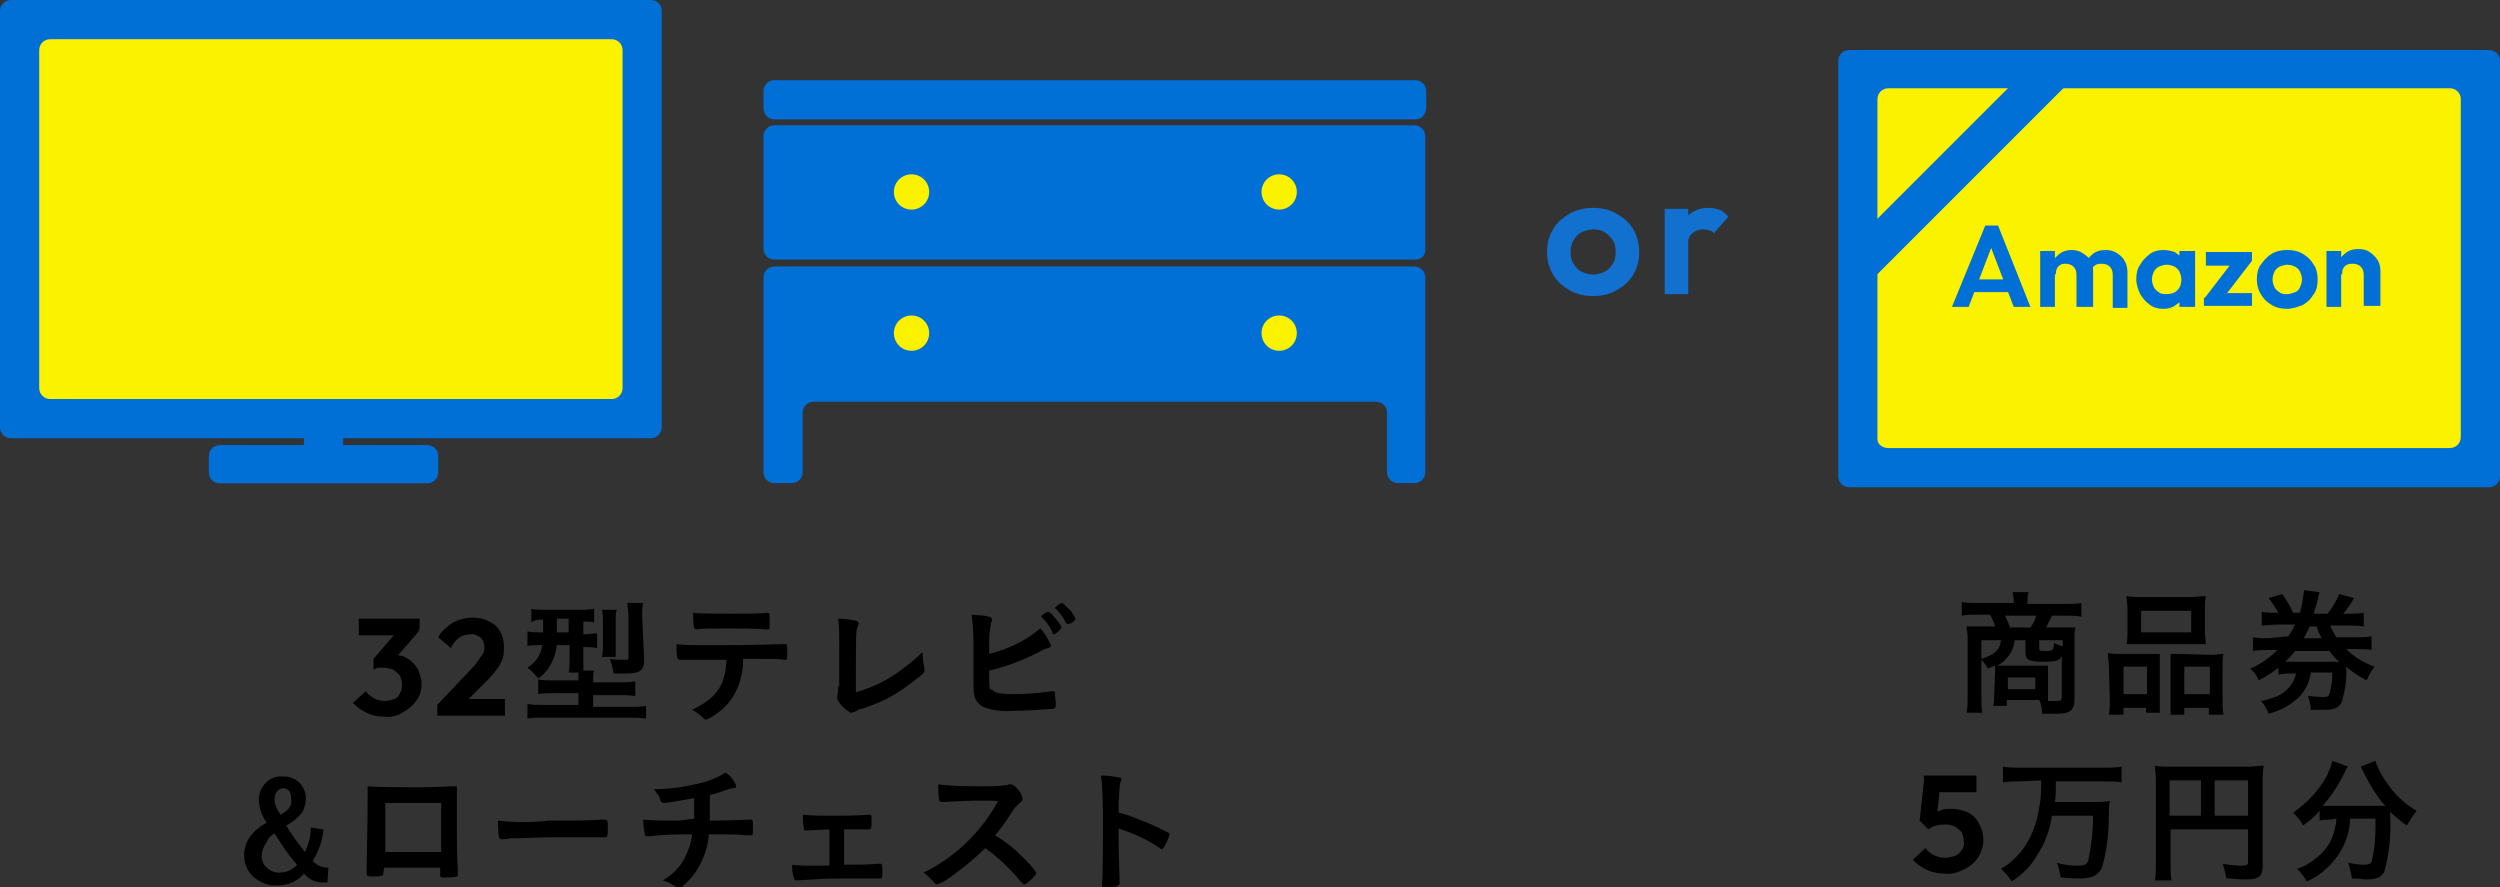 <svg xmlns="http://www.w3.org/2000/svg" xml:space="preserve" id="レイヤー_1" x="0" y="0" style="enable-background:new 0 0 255 90.5" version="1.1" viewBox="0 0 255 90.5"><rect x="0" y="0" width="255" height="90.5" fill="#333333" stroke="none"/><style>.st0{fill:#006fd6}.st1{fill:#fbf200}.st3{fill:#1270cf}</style><g id="グループ_21120" transform="translate(-60 -474.999)"><path id="パス_29939" d="M99.2 548.1c-.6 0-1.2-.1-1.8-.4-.5-.2-1-.6-1.4-1l1.3-1.2c.2.3.5.5.8.7.4.2.7.3 1.1.3.3 0 .7-.1 1-.2.3-.1.5-.3.6-.6.2-.3.2-.6.2-.9 0-.3-.1-.6-.2-.9-.2-.2-.4-.4-.7-.6-.3-.1-.7-.2-1-.2h-.5c-.2 0-.3.1-.5.1l.8-1.1c.2-.1.5-.1.7-.2.2 0 .4-.1.6-.1.5 0 1 .1 1.4.4.4.2.7.6 1 1 .2.5.4 1 .4 1.5 0 .6-.1 1.2-.5 1.7-.3.5-.8.9-1.3 1.2-.6.4-1.3.6-2 .5zm-1.1-4.8v-1.1l2.5-2.9h2.2l-2.6 3-2.1 1zm-1.5-3.5v-1.7h6.2v1.1l-1.6.6h-4.6zm8 7.1 3.7-3.9c.2-.2.4-.5.6-.8.1-.2.3-.4.4-.6.1-.2.1-.4.1-.6 0-.4-.1-.7-.4-1-.3-.2-.7-.4-1-.3-.4 0-.8.1-1.1.3-.4.3-.7.6-.9 1.1l-1.3-1.1c.3-.6.9-1.1 1.5-1.5.6-.3 1.3-.5 2-.5.6 0 1.2.1 1.7.4.5.2.9.6 1.1 1 .3.5.4 1 .4 1.6 0 .4 0 .7-.1 1.1-.1.3-.3.7-.5 1-.3.4-.6.8-.9 1.1l-2.7 2.7h-2.6zm0 1.1v-1.1l1.6-.6h5.3v1.7h-6.9zm10.8-9.8v1.3h-.3c-.4 0-.9 0-1.3-.1v1.5c.4-.1.8-.1 1.3-.1h.2c-.1 1-.7 1.8-1.5 2.3.4.3.8.7 1.1 1.1.6-.4 1.1-1 1.4-1.7.3-.5.4-1.1.5-1.7h1.3v1.3c0 .5 0 1-.1 1.5h1v.8h-2.7c-.5 0-.9 0-1.4-.1v1.5c.5-.1 1-.1 1.6-.1h2.5v1.2h-3.6c-.5 0-1 0-1.6-.1v1.5c.5-.1 1.1-.1 1.7-.1h8.7c.6 0 1.1 0 1.7.1V547c-.5.1-1 .1-1.6.1h-3.8v-1.2h2.7c.5 0 1 0 1.6.1v-1.5c-.5.1-1.1.1-1.6.1h-2.7v-.4c0-.3 0-.6.1-.8h-1.1V541h.1c.4 0 .9 0 1.3.1v-1.5c-.4 0-.9.1-1.3.1h-.1v-1.3c.4 0 .8 0 1.1.1v-1.4c-.5.1-1 .1-1.4.1h-3.6c-.5 0-1 0-1.4-.1v1.4c.3-.3.7-.3 1.2-.3zm2.6 0v1.3h-1.2v-1.4h1.2zm4.8 3.8v-3.8c0-.3 0-.7.1-1h-1.5c.1.4.1.7.1 1.1v2.6c0 .4 0 .7-.1 1.1h1.4zm2.7-4.2c0-.4 0-.8.1-1.3H124c0 .4.1.8.1 1.1v4.4c0 .3 0 .3-.5.3s-1 0-1.4-.1c.2.5.3 1 .4 1.5h1.1c1.6 0 2-.3 2-1.4l-.2-4.5zm8.6 4.5c-.1 2.6-1 3.9-3.5 5.1.4.2.8.5 1.2.9.1.1.2.1.2.1.3-.1.6-.2.8-.4 1.3-.8 2.3-2.1 2.7-3.6.2-.7.3-1.4.3-2.2 3.3 0 3.6 0 4.2.1h.1c.2 0 .2-.1.2-.7 0-.9 0-.9-.2-.9h-.1c-.4 0-3.2.1-5.5.1h-3.3c-.7 0-1.4 0-2.2-.1 0 .5 0 1 .1 1.4 0 .1.1.2.3.2h4.7zm-3.4-4.8c0 .5 0 1 .1 1.5 0 .1.1.2.2.2h.1c.4-.1 1.7-.1 3.3-.1.6 0 3.2 0 3.6.1h.2c.3 0 .3 0 .3-.4v-.8c0-.4 0-.5-.2-.5h-.1c-.6.1-2.1.1-3.4.1-1.6 0-3.5 0-4.1-.1zm14.8 7.5c0 .3 0 .6-.1 1v.3c.3.6.8 1.1 1.4 1.4.1 0 .3-.1.4-.1.2-.1.4-.3.7-.3.9-.3 1.7-.6 2.5-1 1-.5 2-1.2 2.9-1.9.8-.6 1-.8 1-1v-.2c-.1-.5-.2-1-.2-1.6v-.1c-.6.6-1.3 1.2-2 1.7-1.4 1.1-3 1.9-4.8 2.4 0-6.3 0-6.3.2-6.7 0-.1.1-.2.1-.3 0-.1-.1-.2-.3-.3-.6-.1-1.2-.2-1.8-.2.1.8.1 1.6.1 2.4v4.5zm24.2-6.9c-.2-.4-.4-.8-.8-1.1-.3-.3-.5-.5-.6-.5-.3.1-.5.3-.7.5 0 0 0 .1.1.1.4.4.8.9 1 1.4l.1.1c.3.2.9-.3.9-.5zm-2.2 1.6c.3-.1.6-.4.8-.7-.2-.4-.5-.8-.8-1.1-.3-.4-.5-.5-.6-.5-.1 0-.2.1-.4.2-.3.2-.3.3-.3.3l.1.1c.4.4.8.9 1 1.4.1.3.1.3.2.3zm-6.6 3.7c1.7-.4 3.3-1 4.9-1.8.4-.2.7-.4 1.1-.5.3-.1.3-.1.3-.3-.3-.6-.6-1.2-1.1-1.7-1.5 1.3-3.3 2.1-5.2 2.6v-1.1c0-.5 0-1 .1-1.5 0-.2.1-.4.1-.6.1-.2.1-.2.1-.3 0-.3-.4-.4-2.1-.5.2 1.3.2 2.6.2 4v3.1c0 .4 0 .8.1 1.2.1.5.5.9.9 1.1 1 .4 2.1.5 3.1.4 1.3 0 2.7-.1 4-.2.2 0 .3-.2.3-.4 0-.4-.1-.8-.1-1.2 0-.2-.1-.2-.2-.2h-.1c-1.3.2-2.6.3-3.9.3-1.3 0-2-.1-2.2-.5-.3.2-.3-.1-.3-1.9zm-69.2 16c0 .9-.2 1.7-.6 2.5-.7-.9-1.4-1.8-1.9-2.7.6-.3 1.2-.8 1.6-1.3.3-.5.4-1 .4-1.5 0-1.2-1-2.2-2.2-2.2h-.2c-1.2-.1-2.3.9-2.4 2.2v.1c0 .9.3 1.7.8 2.4-.5.3-1 .6-1.4 1.1-.6.6-.9 1.4-.9 2.2 0 .8.3 1.6.9 2.2.7.6 1.6 1 2.5.9.6 0 1.2-.1 1.7-.4.4-.2.7-.4 1-.8.5.6 1.3 1 2.1.9h.3l.1-1.5c-.6 0-1.2-.2-1.6-.7.6-1 1-2 1.1-3.2l-1.3-.2zm-3.7.6c.7 1.1 1.4 2.2 2.3 3.2-.4.5-1.1.8-1.7.8-.9.1-1.8-.6-1.9-1.5v-.2c0-.5.2-1 .5-1.4.2-.5.5-.7.8-.9zm.6-1.9c-.1-.2-.3-.5-.4-.7-.1-.3-.2-.6-.2-.9 0-.6.4-1.1.9-1.1s.8.4.8 1c.1.8-.2 1.2-1.1 1.7zm10.6 5.4h5.7v.7c0 .3 0 .3.6.3.4 0 .7 0 1.1-.1.1 0 .1-.1.1-.3v-.2c-.1-1.7-.1-3-.1-4.1v-4.6c-.9 0-2.2.1-3.9.1-2.1 0-4 0-5.2-.1v1.4c0 1.8-.1 6.3-.1 7v.4c0 .3 0 .4.5.4.4 0 .8 0 1.1-.1.1 0 .1-.1.1-.3l.1-.5zm5.8-1.6h-5.7v-5h5.7v5zm5.8-3.2c0 .6 0 1.1.1 1.7 0 .1.1.2.3.2h.2c.3 0 .5-.1.8-.1h.4c1.3 0 2-.1 3.5-.1h5.6c.2 0 .3-.1.3-.7 0-1.1 0-1.1-.4-1.1h-.2c-1.4.1-2.9.1-5.4.1-1.8.2-3.5.2-5.2 0zm18.5 0h-.4c-1.1 0-2.2 0-3.3-.1 0 .5.1 1.1.2 1.6 0 .1.1.1.2.1h.3c1.4-.2 2.9-.2 4.3-.2-.1.9-.4 1.7-.8 2.5-.5.9-1.3 1.7-2.2 2.2.4.1.8.3 1.1.5.5.3.5.3.6.3.1 0 .2 0 .2-.1.6-.5 1.2-1.1 1.6-1.8.7-1.1 1.1-2.3 1.2-3.6 2.3 0 3.1 0 3.7.1h.6c.2 0 .2 0 .2-.9 0-.6 0-.7-.2-.7h-.1c-.4 0-2 .1-4.1.1V556.1c.7-.2.8-.2 1.6-.5.3-.1.5-.2.8-.2.2 0 .3-.1.3-.2-.2-.6-.6-1.1-1.1-1.4-.6.4-1.3.7-1.9.9-1.8.5-3.6.8-5.4.8.2.3.3.4.3.4.2.2.3.5.4.8 0 .1.2.2.3.2 1-.1 2.1-.3 3.1-.5v2.1l-1.5.2zm15.3 4.6c-2.8 0-3.1 0-3.8-.1 0 .5 0 .9.2 1.4 0 .1.1.2.2.2h.1c1.5-.1 3.1-.2 4.6-.2h3.9c.2 0 .2-.1.2-.6 0-.8 0-.9-.2-.9h-.1c-1.2.1-2.4.1-3.6.1v-3.6h2.5c.2 0 .3-.1.3-.5v-.8c0-.2-.1-.2-.2-.2h-.1c-1.3.1-2.5.1-3.8.1-1 0-2 0-2.9-.1 0 .5 0 .9.1 1.4 0 .2.1.2.3.2.6 0 1.4-.1 2.3-.1v3.7zm16.9-3.1c.6-.7 1.1-1.4 1.6-2.2.2-.4.5-.7.8-1 .4-.3.4-.4.4-.6-.1-.3-.2-.6-.4-.8-.3-.4-.6-.6-.8-.6h-.2c-.2.1-.3.1-.5.1-.5.1-1.3.1-2.2.1-1.5 0-3 0-4.5-.2 0 .5 0 1.1.1 1.6 0 .1.1.2.3.2h.2c1.8-.1 3.7-.2 5.5-.1-.9 1.7-2.1 3.2-3.5 4.5-1.2 1.1-2.6 2.1-4.1 2.8.3.2.6.5.9.8.3.4.4.4.5.4.6-.2 1.2-.6 1.7-1 1.1-.8 2.2-1.7 3.2-2.7 1.1.8 2.1 1.7 3 2.7.6.7.6.7.8.9.1.1.1.1.2.1s.2-.1.6-.4c.4-.4.6-.6.6-.8-.4-.6-.9-1.1-1.4-1.6-.9-.9-1.8-1.6-2.8-2.2zm12.6-.7c1.5.5 2.9 1.1 4.2 2 .1.1.1.1.2.1s.2-.1.3-.3c.2-.4.4-.8.5-1.2 0-.1-.1-.2-.2-.2-1.1-.6-2.3-1.1-3.4-1.5-.5-.2-1-.4-1.6-.5 0-1.7.1-2.5.1-2.5 0-.2 0-.4.1-.6 0-.1.1-.2.1-.3 0-.1-.1-.2-.2-.2-.6-.1-1.2-.2-1.9-.2.2 1.6.2 3.3.2 4.9 0 1.7 0 5.7-.1 6.1v.1c0 .3.1.3.5.3s.8 0 1.2-.2c.1-.1.1-.2.1-.3v-.1c0-.7-.1-2.9-.1-3.8v-1.6z"/><path id="パス_29940" d="M263.4 546c0 .3 0 .7-.1 1h1.4v-.6h3.3c.2.4.3.9.3 1.4h1.5c1.4 0 1.8-.4 1.8-1.5v-6.2c0-.4 0-.8.1-1.1h-3l.6-1.2h1.5c.5 0 1 0 1.5.1v-1.4c-.5.1-1.1.1-1.6.1h-3.9v-.4c0-.2 0-.5.1-.7v-.1h-1.6c0 .3.1.6.1.8v.3h-3.7c-.5 0-1.1 0-1.6-.1v1.4c.5-.1 1-.1 1.5-.1h1.4c.2.4.4.8.5 1.2H260.6c0 .4.1.8.1 1.1v6.1c0 .5 0 1.1-.1 1.6h1.6c-.1-.5-.1-1.1-.1-1.6v-3.8c.3.3.5.6.7.9.3-.2.4-.2.7-.3v.6l-.1 2.5zm3.2-5.7v1.3c0 .7.4.9 1.8.9 1.3 0 1.7-.1 1.9-.6v4.2c0 .3-.1.4-.5.4h-.9v-3.6h-5.2c1-.5 1.7-1.5 1.8-2.6h1.1zM265 539c-.1-.4-.3-.8-.5-1.2h3.2c-.1.4-.3.8-.6 1.2H265zm-.9 1.3c-.1 1-.7 1.5-2 1.9v-1.9h2zm6.2.6c-.3-.1-.5-.2-.8-.3 0 .7-.1.8-.8.8-.6 0-.7 0-.7-.3v-.8h2.4v.6zm-5.5 3.2h2.8v1.2h-2.8v-1.2zm12.2-4.6c0 .4 0 .8-.1 1.2h8.1c0-.4-.1-.8-.1-1.2V537c0-.4 0-.8.1-1.2-.5 0-1 .1-1.5.1h-5.1c-.5 0-1 0-1.5-.1 0 .4.1.8.1 1.2v2.5zm1.4-2.2h5.1v2.2h-5.1v-2.2zm-3.2 9.1c0 .5 0 1-.1 1.5h1.5v-.7h2.3v.5h1.4v-6h-4c-.4 0-.9 0-1.3-.1 0 .4.1.9.1 1.3l.1 3.5zm1.4-3.4h2.4v2.8h-2.4V543zm5.8-1.3h-1v6.2h1.4v-.7h2.5v.7h1.5c-.1-.5-.1-1-.1-1.5V543c0-.4 0-.9.1-1.3-.4 0-.8.1-1.2.1l-3.2-.1zm.4 1.3h2.6v2.8h-2.6V543zm8.5-2.9c-.5 0-1 0-1.5-.1v1.4c.5-.1 1-.1 1.5-.1h1c-.8.8-1.8 1.5-2.8 1.9.4.3.7.7.9 1.2.7-.4 1.4-.8 2-1.3v.7c.5-.1 1-.1 1.4-.1h.4c-.2 1-1 1.9-1.9 2.3-.5.2-1.1.4-1.7.5.4.4.6.8.8 1.3 1.2-.3 2.3-.9 3.2-1.8.6-.7 1-1.5 1.1-2.4h2.2c0 .8-.1 1.5-.3 2.2-.1.2-.2.3-.6.3-.5 0-1-.1-1.6-.1.2.5.3.9.3 1.4h1.2c1.3 0 1.7-.2 2-.9.3-1.1.5-2.3.4-3.5.6.5 1.3 1 2.1 1.4.2-.5.5-1 .8-1.4-1.1-.4-2.1-1-2.9-1.8h1.1c.5 0 1 0 1.5.1v-1.4c-.5.1-1 .1-1.5.1h-2.1c-.2-.4-.5-.8-.6-1.2h1.9c.5 0 1 0 1.5.1v-1.4c-.5.1-1 .1-1.5.1h-.6c.4-.5.8-1 1.1-1.6l-1.5-.4c-.3.7-.7 1.4-1.2 2H296c.1-.4.3-1 .4-1.4.1-.4.1-.6.2-.8l-1.6-.2v.1c-.1.7-.2 1.5-.4 2.2h-.7c-.3-.7-.7-1.3-1.1-1.9l-1.4.4c.4.5.7 1 1 1.5h-.2c-.5 0-1 0-1.5-.1v1.4c.5 0 1-.1 1.5-.1h1.9c-.2.4-.4.8-.7 1.2l-2.1.2zm3.7 0 .6-1.2h.7c.1.4.3.8.5 1.2H295zm2.6 1.3c.3.4.6.8 1 1.1h-5.5c.4-.4.7-.7 1-1.1h3.5zm-39.2 22.7c-.6 0-1.3-.1-1.9-.4-.5-.2-1-.6-1.4-1l1.3-1.2c.2.3.5.5.8.7.4.2.8.3 1.2.3.3 0 .7-.1 1-.2.3-.1.5-.3.7-.6.2-.3.3-.6.2-.9 0-.3-.1-.6-.2-.9-.2-.2-.4-.4-.7-.6-.3-.1-.6-.2-.9-.2-.3 0-.6 0-1 .1-.3.1-.6.2-.8.4l.1-1.2c.2-.2.4-.3.6-.5.2-.1.4-.2.7-.3.3-.1.6-.1.9-.1.6 0 1.2.1 1.8.4.5.3.9.7 1.1 1.2.3.5.4 1.1.4 1.6 0 .6-.2 1.2-.5 1.7s-.8.9-1.3 1.2c-.8.4-1.4.6-2.1.5zm-1.7-4.5-.9-.9.5-4.5h1.7l-.5 4.6-.8.8zm-.2-3.8-.3-1.7h5.4v1.7h-5.1zm11.7-1.2c0 .9 0 1.8-.2 2.7-.2 1.6-.8 3.2-1.8 4.5-.6.7-1.3 1.4-2.1 1.8.4.4.8.8 1.1 1.3 1.1-.7 2-1.6 2.6-2.7.8-1.2 1.3-2.6 1.5-4h4.2c0 1.6-.2 3.1-.5 4.6-.2.4-.4.5-1.1.5-.7 0-1.4-.1-2.1-.3.2.5.3 1 .4 1.5 1 .1 1.5.1 1.9.1 1.3 0 1.9-.3 2.3-1.1.5-1.7.7-3.5.7-5.3 0-.5 0-1 .1-1.5-.6.1-1.1.1-1.7.1h-3.9c.1-.7.1-1.4.1-2.1h5c.6 0 1.1 0 1.7.1v-1.6c-.6.1-1.1.1-1.7.1H266c-.6 0-1.1 0-1.7-.1v1.6c.6-.1 1.2-.1 1.7-.1l2.2-.1zm13.1 5h8v3.3c0 .3-.1.4-.6.4-.7 0-1.4-.1-2-.2.2.5.3 1 .4 1.5.5 0 1.3.1 1.8.1s1 0 1.4-.2c.4-.2.5-.6.5-1.3v-8.6c0-.5 0-1 .1-1.5-.5 0-1 .1-1.5.1h-8.1c-.5 0-1 0-1.5-.1 0 .4.1.9.1 1.3v8.8c0 .5 0 1.1-.1 1.6h1.7c-.1-.5-.1-1-.1-1.6v-3.6zm3.2-1.4h-3.2v-3.6h3.2v3.6zm1.4 0v-3.6h3.4v3.6h-3.4zm12.4.3c0 .3 0 .5-.1.8-.2 1.2-.8 2.3-1.8 3.1-.6.5-1.3 1-2.1 1.2.4.4.7.8 1 1.3 1.4-.6 2.6-1.7 3.4-3 .6-1 1-2.2 1-3.4h2.6v.8c0 1.2-.1 2.4-.4 3.6-.1.2-.3.3-.8.3s-1.1-.1-1.6-.2c.2.5.3 1 .4 1.6.9 0 1.1.1 1.4.1 1.1 0 1.6-.2 1.9-.8.5-1.8.7-3.7.6-5.6v-.5c.5.5 1.1 1 1.7 1.4.3-.5.6-1 1-1.5-1.6-.9-2.8-2.3-3.7-3.9-.2-.4-.4-.8-.5-1.2l-1.5.6.3.6c.6 1.2 1.3 2.4 2.2 3.4h-6.4c.9-1 1.6-2.1 2.2-3.3.1-.2.2-.5.4-.7l-1.6-.6c-.1.5-.3.9-.5 1.4-.8 1.6-2.1 2.9-3.5 3.9.4.4.8.8 1 1.3.6-.4 1.2-.9 1.7-1.5v1c.4-.1.8-.1 1.1-.1l.6-.1z"/><g id="グループ_21119" transform="translate(0 1)"><g id="グループ_21118" transform="translate(-23 -10)"><g id="グループ_21098" transform="translate(160.875 492.179)"><path id="パス_29926" d="M66.5 4H1.1C.5 4 0 3.5 0 2.8V1.1C0 .5.5 0 1.1 0h65.4c.6 0 1.1.5 1.1 1.1v1.7c0 .7-.5 1.2-1.1 1.2" class="st0"/><path id="パス_29927" d="M66.5 18.3H1.1c-.6 0-1.1-.5-1.1-1.1V5.7c0-.6.5-1.1 1.1-1.1h65.3c.6 0 1.1.5 1.1 1.1v11.5c.1.6-.4 1.1-1 1.1" class="st0"/><path id="パス_29928" d="M1.1 19c-.6 0-1.1.5-1.1 1.1V40c0 .6.5 1.1 1.1 1.1h1.7c.7 0 1.2-.5 1.2-1.1v-6.1c0-.6.5-1.1 1.1-1.1h57.4c.6 0 1.1.5 1.1 1.1V40c0 .6.5 1.1 1.1 1.1h1.7c.6 0 1.1-.5 1.1-1.1V20.1c0-.6-.5-1.1-1.1-1.1H1.1z" class="st0"/><path id="パス_29929" d="M16.9 11.4c0 1-.8 1.8-1.8 1.8s-1.8-.8-1.8-1.8.8-1.8 1.8-1.8 1.8.8 1.8 1.8" class="st1"/><path id="パス_29930" d="M54.4 11.4c0 1-.8 1.8-1.8 1.8s-1.8-.8-1.8-1.8.8-1.8 1.8-1.8 1.8.8 1.8 1.8" class="st1"/><path id="パス_29931" d="M16.9 25.8c0 1-.8 1.8-1.8 1.8s-1.8-.8-1.8-1.8.8-1.8 1.8-1.8 1.8.8 1.8 1.8" class="st1"/><path id="パス_29932" d="M54.4 25.8c0 1-.8 1.8-1.8 1.8s-1.8-.8-1.8-1.8.8-1.8 1.8-1.8 1.8.8 1.8 1.8" class="st1"/></g><g id="グループ_21100" transform="translate(83 483.999)"><path id="長方形_3406" d="M2 2.3h62.8v39.2H2z" class="st1"/><path id="パス_29924" d="M66.4 44.7H1.1c-.6 0-1.1-.5-1.1-1.1V1.1C0 .5.5 0 1.1 0h65.3c.6 0 1.1.5 1.1 1.1v42.4c0 .7-.5 1.2-1.1 1.2m-61.3-4h57.3c.6 0 1.1-.5 1.1-1.1V5.1c0-.6-.5-1.1-1.1-1.1H5.1C4.5 4 4 4.5 4 5.1v34.5c0 .6.5 1.1 1.1 1.1" class="st0"/><path id="パス_29925" d="M43.6 49.3H22.4c-.6 0-1.1-.5-1.1-1.1v-1.7c0-.6.5-1.1 1.1-1.1h21.2c.6 0 1.1.5 1.1 1.1v1.7c0 .6-.5 1.1-1.1 1.1" class="st0"/><path id="長方形_3407" d="M31 41.8h4v4.7h-4z" class="st0"/></g></g><g style="enable-background:new"><path d="M222.5 504.2c-.9 0-1.7-.2-2.4-.6-.7-.4-1.3-.9-1.7-1.6-.4-.7-.6-1.5-.6-2.3 0-.9.2-1.6.6-2.3s1-1.2 1.7-1.6c.7-.4 1.5-.6 2.4-.6.9 0 1.7.2 2.4.6.7.4 1.3.9 1.7 1.6.4.7.6 1.5.6 2.3 0 .9-.2 1.6-.6 2.3-.4.7-1 1.2-1.7 1.6-.7.4-1.5.6-2.4.6zm0-2.2c.4 0 .8-.1 1.2-.3s.6-.5.8-.8c.2-.3.3-.7.3-1.2s-.1-.9-.3-1.2c-.2-.3-.5-.6-.8-.8s-.7-.3-1.2-.3c-.4 0-.8.1-1.2.3s-.6.5-.8.8c-.2.3-.3.8-.3 1.2 0 .5.1.9.3 1.2.2.3.4.6.8.8s.8.3 1.2.3zM229.8 504v-8.7h2.4v8.7h-2.4zm2.3-4.8-.9-.6c.1-1.1.4-1.9.9-2.5.5-.6 1.3-.9 2.2-.9.4 0 .8.1 1.1.2s.6.4.9.7l-1.5 1.7c-.1-.2-.3-.3-.5-.3-.2-.1-.4-.1-.6-.1-.5 0-.9.2-1.2.5-.2.2-.4.7-.4 1.3z" class="st3"/></g><path d="M249.5 481.4h62.9v39.7h-62.9z" class="st1"/><path d="M313.9 523.7h-65.3c-.6 0-1.1-.5-1.1-1.1v-42.4c0-.6.5-1.1 1.1-1.1h65.3c.6 0 1.1.5 1.1 1.1v42.4c0 .6-.5 1.1-1.1 1.1zm-61.3-4h57.3c.6 0 1.1-.5 1.1-1.1v-34.5c0-.6-.5-1.1-1.1-1.1h-57.3c-.6 0-1.1.5-1.1 1.1v34.5c-.1.6.4 1.1 1.1 1.1z" class="st0"/><path d="m248.26 499.546 19.798-19.799 2.828 2.829-19.799 19.798zM259.1 505.3l3.4-8.3h1.3l3.3 8.3h-1.7l-2.6-6.8h.6l-2.6 6.8h-1.7zm1.8-1.5v-1.3h4.5v1.3h-4.5zM268.1 505.3v-5.7h1.5v5.7h-1.5zm3.7 0V502c0-.3-.1-.6-.3-.8-.2-.2-.5-.3-.8-.3-.2 0-.4 0-.5.1-.2.1-.3.2-.4.4-.1.2-.1.4-.1.6l-.6-.3c0-.4.1-.8.3-1.1.2-.3.5-.6.8-.8.3-.2.7-.3 1.1-.3.4 0 .8.1 1.1.3.3.2.6.4.8.7.2.3.3.7.3 1.1v3.7h-1.7zm3.7 0V502c0-.3-.1-.6-.3-.8-.2-.2-.5-.3-.8-.3-.2 0-.4 0-.6.1-.2.1-.3.2-.4.4-.1.2-.1.4-.1.6l-.9-.2c0-.5.1-.9.4-1.2s.5-.6.8-.8c.3-.2.7-.3 1.2-.3.4 0 .8.1 1.1.3.3.2.6.4.8.8.2.3.3.7.3 1.2v3.6h-1.5zM280.7 505.5c-.5 0-1-.1-1.4-.4-.4-.3-.7-.6-1-1.1-.2-.4-.4-1-.4-1.5 0-.6.1-1.1.4-1.5.2-.4.6-.8 1-1.1.4-.3.9-.4 1.4-.4.4 0 .8.1 1.1.2.3.2.6.4.8.7.2.3.3.6.3 1v2.1c0 .4-.1.7-.3 1-.2.3-.5.5-.8.7-.3.2-.7.3-1.1.3zm.3-1.5c.4 0 .8-.1 1.1-.4.3-.3.4-.7.4-1.1 0-.3-.1-.6-.2-.8-.1-.2-.3-.4-.5-.5-.2-.1-.5-.2-.8-.2-.3 0-.5.1-.8.2-.2.1-.4.3-.5.5-.1.2-.2.5-.2.8 0 .3.1.6.2.8.1.2.3.4.5.5.2.2.5.2.8.2zm1.3 1.3v-1.5l.3-1.4-.3-1.4v-1.4h1.6v5.7h-1.6zM284.8 504.5l3-3.9h1.9l-3 3.9h-1.9zm0 .8v-.9l1.3-.5h3.6v1.3h-4.9zm.2-4.3v-1.3h4.7v.9l-1.2.5H285zM293.3 505.5c-.6 0-1.1-.1-1.6-.4-.5-.3-.8-.6-1.1-1.1-.3-.5-.4-1-.4-1.5 0-.6.1-1.1.4-1.5.3-.4.6-.8 1.1-1.1.5-.3 1-.4 1.6-.4.6 0 1.1.1 1.6.4.5.3.8.6 1.1 1.1.3.4.4 1 .4 1.5 0 .6-.1 1.1-.4 1.5-.3.5-.6.8-1.1 1.1-.5.2-1.1.4-1.6.4zm0-1.5c.3 0 .5-.1.8-.2s.4-.3.5-.5c.1-.2.2-.5.2-.8 0-.3-.1-.6-.2-.8-.1-.2-.3-.4-.5-.5s-.5-.2-.8-.2c-.3 0-.5.1-.8.2-.2.1-.4.3-.5.5-.1.2-.2.5-.2.8 0 .3.1.6.2.8.1.2.3.4.5.5.2.2.5.2.8.2zM297.3 505.3v-5.7h1.5v5.7h-1.5zm3.8 0V502c0-.3-.1-.6-.3-.8-.2-.2-.5-.3-.8-.3-.2 0-.4 0-.6.1-.2.1-.3.2-.4.4-.1.2-.1.4-.1.6l-.6-.3c0-.4.1-.8.3-1.2.2-.3.5-.6.8-.8.3-.2.7-.3 1.2-.3.4 0 .8.1 1.1.3.3.2.6.5.8.8.2.3.3.7.3 1.1v3.6h-1.7z" class="st0"/></g></g></svg>